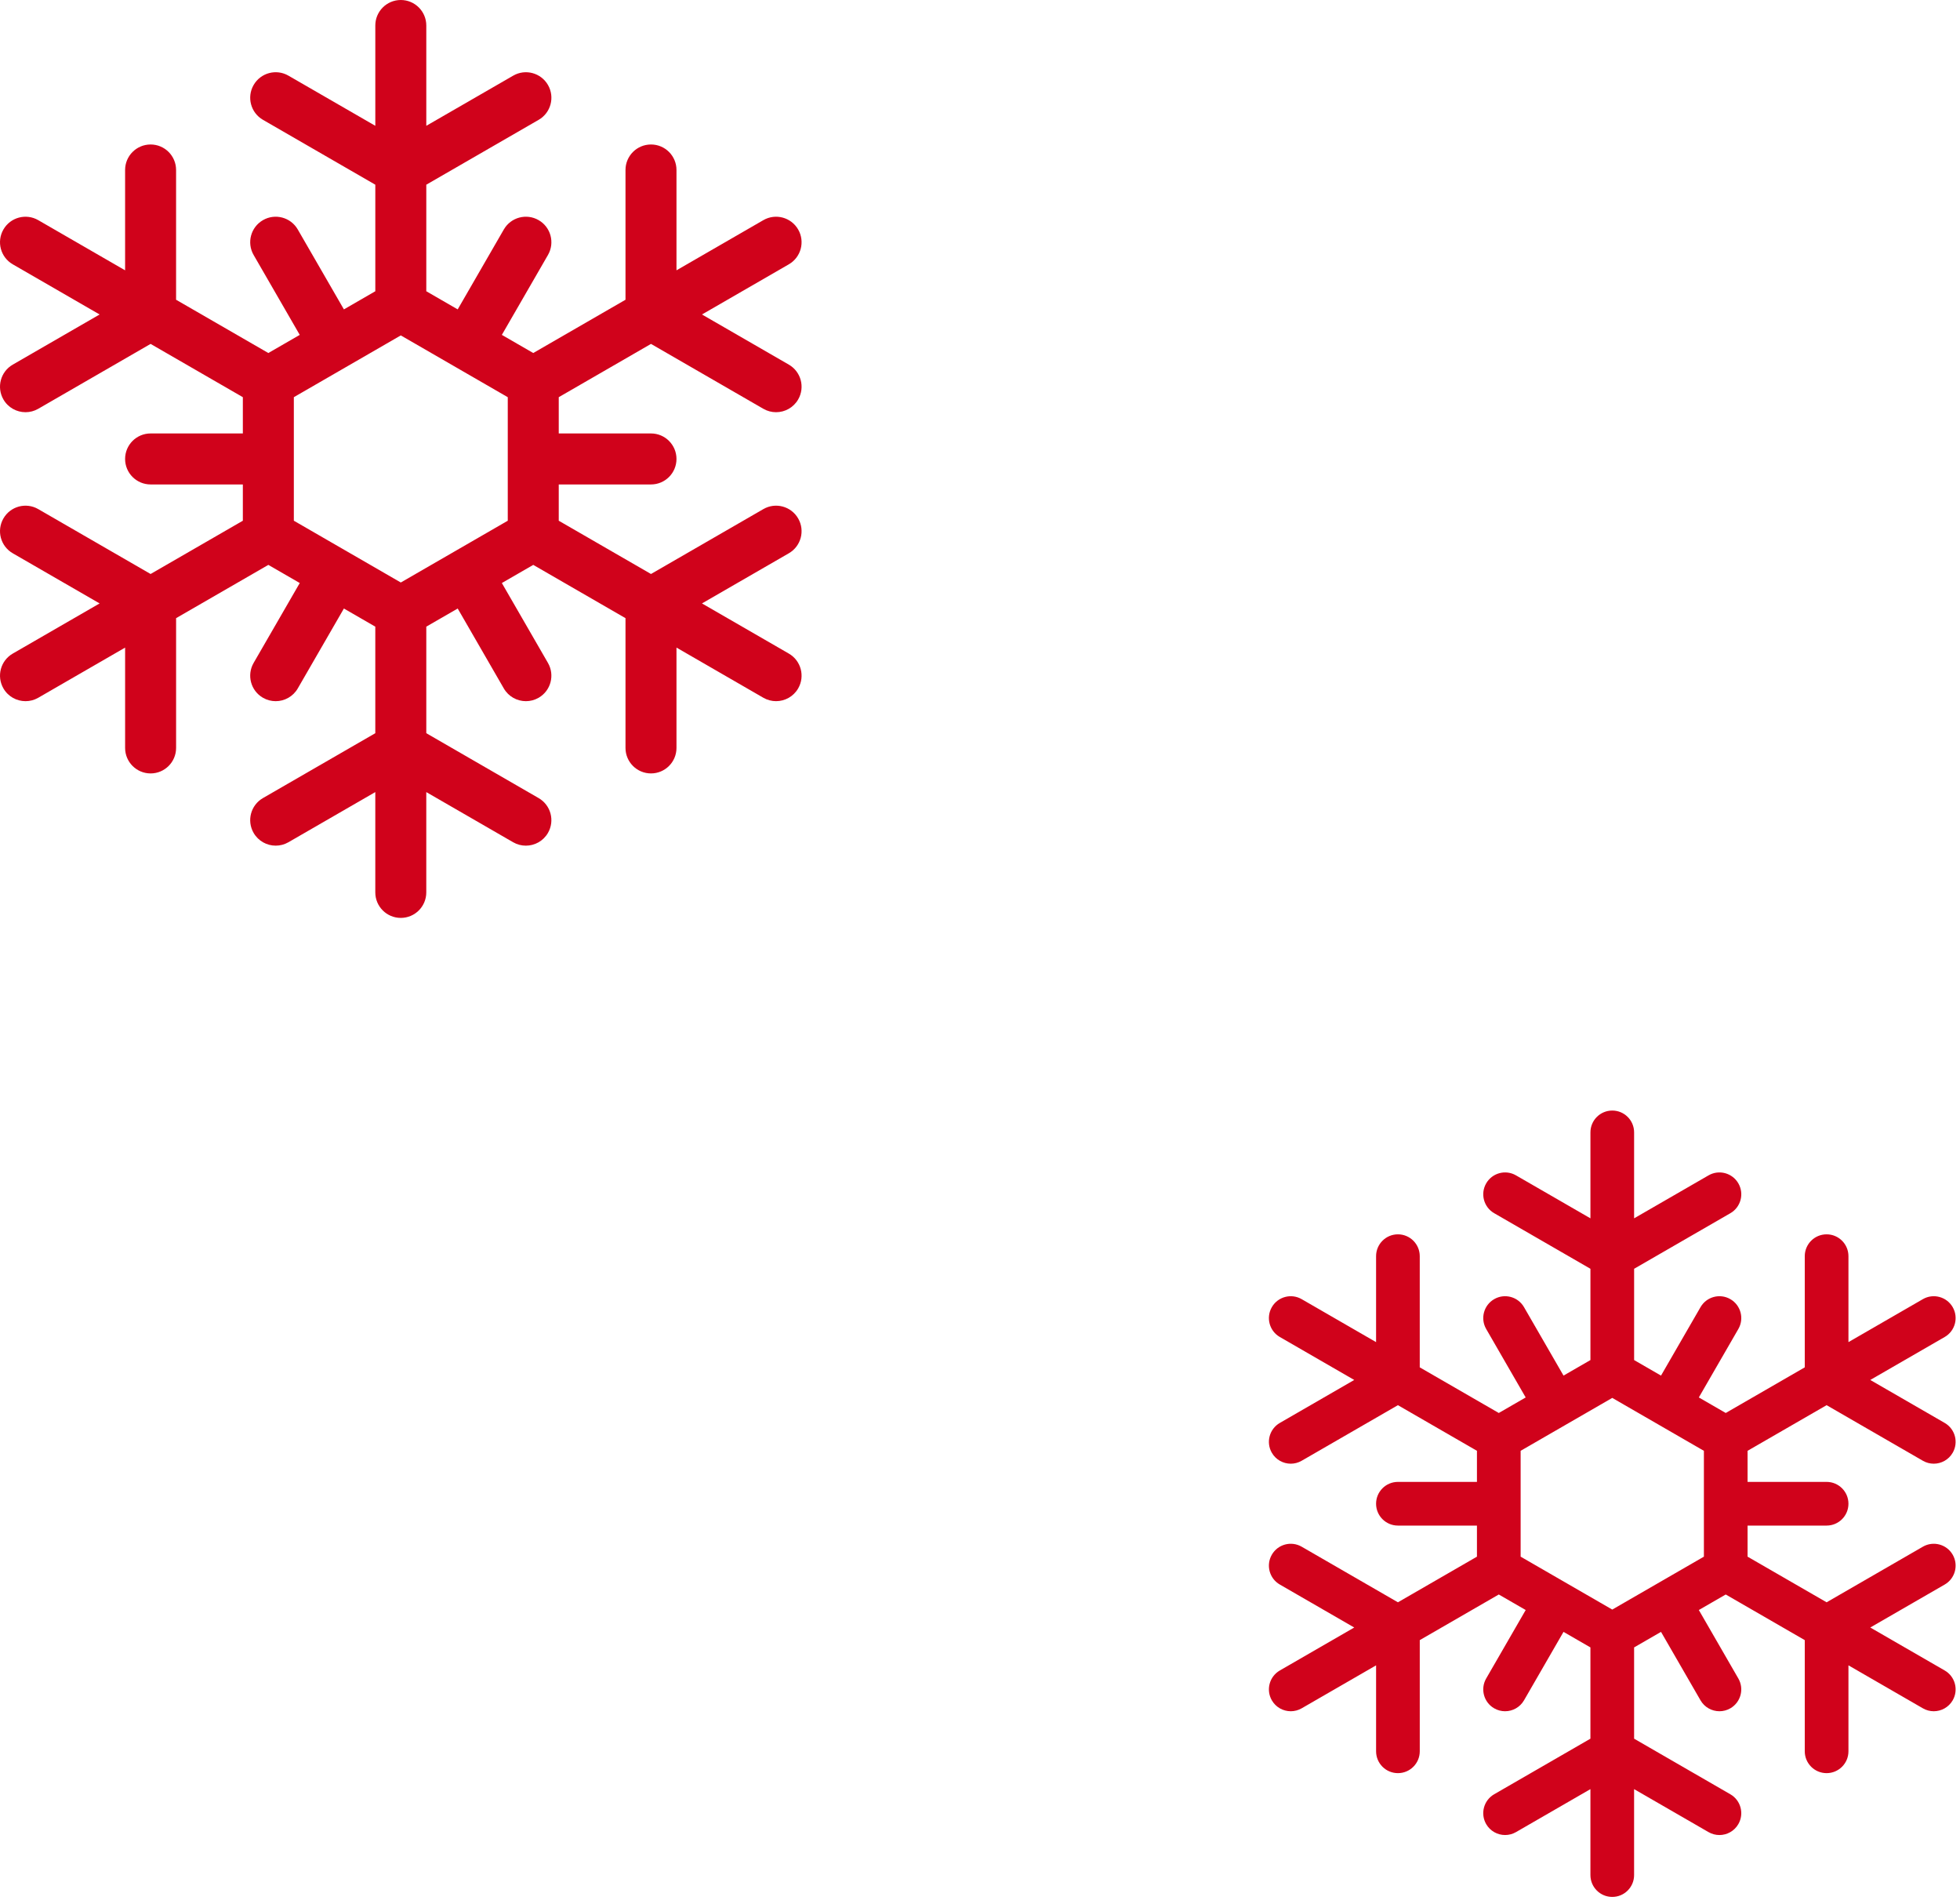 <?xml version="1.0" encoding="UTF-8" standalone="no"?>
<svg width="173px" height="168px" viewBox="0 0 173 168" version="1.1" xmlns="http://www.w3.org/2000/svg" xmlns:xlink="http://www.w3.org/1999/xlink">
    <!-- Generator: Sketch 50.2 (55047) - http://www.bohemiancoding.com/sketch -->
    <title>01-left</title>
    <desc>Created with Sketch.</desc>
    <defs></defs>
    <g id="Page-1" stroke="none" stroke-width="1" fill="none" fill-rule="evenodd">
        <g id="01-Angebote-Januar-Copy-2" transform="translate(-54, -87)" fill="#D0021B" fill-rule="nonzero">
            <g id="Icons" transform="translate(54, 41)">
                <g id="01-left" transform="translate(0, 46)">
                    <path d="M112.259,150.045 C112.616,150.663 113.264,151.008 113.93,151.008 C114.257,151.008 114.589,150.925 114.892,150.75 L121.461,146.958 L121.461,154.543 C121.461,155.608 122.324,156.47 123.388,156.47 C124.453,156.47 125.316,155.608 125.316,154.543 L125.316,144.732 L132.291,140.705 L134.666,142.076 L131.178,148.117 C130.646,149.039 130.961,150.218 131.884,150.75 C132.187,150.926 132.519,151.008 132.846,151.008 C133.512,151.008 134.16,150.662 134.517,150.045 L138.004,144.004 L140.379,145.375 L140.379,153.429 L131.883,158.334 C130.961,158.866 130.645,160.045 131.177,160.967 C131.534,161.585 132.182,161.931 132.848,161.931 C133.175,161.931 133.507,161.848 133.81,161.673 L140.379,157.881 L140.379,165.465 C140.379,166.53 141.242,167.393 142.306,167.393 C143.371,167.393 144.234,166.53 144.234,165.465 L144.234,157.881 L150.802,161.673 C151.106,161.849 151.438,161.932 151.765,161.932 C152.431,161.932 153.079,161.585 153.435,160.968 C153.967,160.046 153.652,158.867 152.73,158.335 L144.235,153.429 L144.235,145.375 L146.61,144.004 L150.097,150.045 C150.454,150.663 151.102,151.008 151.768,151.008 C152.095,151.008 152.426,150.925 152.73,150.75 C153.652,150.218 153.967,149.039 153.435,148.117 L149.948,142.076 L152.323,140.705 L159.298,144.732 L159.298,154.542 C159.298,155.607 160.161,156.47 161.226,156.47 C162.291,156.47 163.154,155.607 163.154,154.542 L163.154,146.957 L169.722,150.749 C170.026,150.925 170.357,151.008 170.684,151.008 C171.35,151.008 171.999,150.661 172.355,150.044 C172.887,149.122 172.572,147.943 171.65,147.411 L165.081,143.619 L171.65,139.827 C172.572,139.295 172.887,138.116 172.355,137.194 C171.823,136.272 170.643,135.955 169.722,136.488 L161.226,141.394 L154.25,137.367 L154.25,134.624 L161.226,134.624 C162.291,134.624 163.154,133.761 163.154,132.696 C163.154,131.632 162.291,130.769 161.226,130.769 L154.25,130.769 L154.25,128.026 L161.226,123.999 L169.722,128.904 C170.026,129.08 170.357,129.163 170.684,129.163 C171.35,129.163 171.999,128.817 172.355,128.199 C172.887,127.277 172.572,126.098 171.65,125.566 L165.081,121.774 L171.65,117.982 C172.572,117.45 172.887,116.271 172.355,115.349 C171.823,114.427 170.643,114.11 169.722,114.643 L163.154,118.435 L163.154,110.851 C163.154,109.786 162.291,108.923 161.226,108.923 C160.161,108.923 159.298,109.786 159.298,110.851 L159.298,120.661 L152.323,124.688 L149.948,123.317 L153.436,117.276 C153.968,116.354 153.653,115.175 152.731,114.643 C151.808,114.109 150.629,114.427 150.098,115.348 L146.61,121.389 L144.236,120.018 L144.236,111.963 L152.732,107.059 C153.654,106.527 153.969,105.348 153.437,104.426 C152.905,103.504 151.725,103.186 150.804,103.72 L144.235,107.511 L144.235,99.928 C144.235,98.863 143.372,98 142.307,98 C141.242,98 140.38,98.863 140.38,99.928 L140.38,107.511 L133.811,103.72 C132.888,103.185 131.71,103.504 131.178,104.425 C130.646,105.347 130.961,106.526 131.884,107.058 L140.38,111.963 L140.38,120.018 L138.005,121.389 L134.517,115.348 C133.985,114.426 132.805,114.109 131.884,114.643 C130.961,115.175 130.646,116.354 131.178,117.276 L134.665,123.317 L132.291,124.688 L125.315,120.661 L125.315,110.851 C125.315,109.786 124.452,108.923 123.388,108.923 C122.323,108.923 121.46,109.786 121.46,110.851 L121.46,118.435 L114.892,114.643 C113.969,114.11 112.79,114.428 112.259,115.349 C111.726,116.271 112.042,117.45 112.964,117.982 L119.532,121.774 L112.964,125.566 C112.042,126.098 111.726,127.277 112.259,128.199 C112.615,128.817 113.263,129.163 113.929,129.163 C114.256,129.163 114.588,129.08 114.892,128.904 L123.388,123.999 L130.363,128.026 L130.363,130.769 L123.388,130.769 C122.323,130.769 121.46,131.632 121.46,132.696 C121.46,133.761 122.323,134.624 123.388,134.624 L130.363,134.624 L130.363,137.367 L123.388,141.394 L114.892,136.488 C113.969,135.955 112.79,136.272 112.259,137.194 C111.726,138.116 112.042,139.295 112.964,139.827 L119.532,143.619 L112.964,147.411 C112.043,147.944 111.726,149.122 112.259,150.045 Z M134.219,128.026 L142.307,123.357 L150.395,128.027 L150.395,137.367 L142.307,142.036 L134.219,137.366 L134.219,128.026 Z" id="snowlake"></path>
                    <path d="M0.303,60.75 C0.719,61.472 1.475,61.875 2.253,61.875 C2.635,61.875 3.022,61.778 3.376,61.574 L11.043,57.147 L11.043,66.001 C11.043,67.243 12.05,68.251 13.293,68.251 C14.536,68.251 15.543,67.243 15.543,66.001 L15.543,54.549 L23.686,49.848 L26.458,51.449 L22.386,58.5 C21.765,59.576 22.133,60.953 23.209,61.574 C23.564,61.779 23.951,61.875 24.333,61.875 C25.11,61.875 25.867,61.471 26.283,60.75 L30.354,53.699 L33.126,55.299 L33.126,64.701 L23.209,70.426 C22.132,71.047 21.764,72.423 22.385,73.499 C22.802,74.221 23.558,74.624 24.335,74.624 C24.717,74.624 25.104,74.527 25.459,74.323 L33.126,69.897 L33.126,78.75 C33.126,79.993 34.133,81 35.376,81 C36.619,81 37.626,79.993 37.626,78.75 L37.626,69.898 L45.293,74.324 C45.647,74.529 46.034,74.625 46.416,74.625 C47.194,74.625 47.95,74.221 48.366,73.5 C48.987,72.424 48.619,71.048 47.543,70.427 L37.627,64.701 L37.627,55.299 L40.399,53.699 L44.469,60.75 C44.886,61.472 45.642,61.875 46.42,61.875 C46.801,61.875 47.188,61.778 47.543,61.574 C48.619,60.953 48.987,59.576 48.366,58.5 L44.296,51.449 L47.068,49.848 L55.21,54.549 L55.21,66 C55.21,67.243 56.217,68.25 57.46,68.25 C58.703,68.25 59.71,67.243 59.71,66 L59.71,57.146 L67.377,61.573 C67.732,61.778 68.119,61.874 68.5,61.874 C69.278,61.874 70.035,61.47 70.45,60.749 C71.071,59.673 70.703,58.297 69.627,57.676 L61.96,53.249 L69.627,48.823 C70.703,48.202 71.071,46.826 70.45,45.75 C69.829,44.673 68.452,44.303 67.377,44.926 L57.46,50.652 L49.318,45.951 L49.318,42.75 L57.46,42.75 C58.703,42.75 59.71,41.743 59.71,40.5 C59.71,39.257 58.703,38.25 57.46,38.25 L49.318,38.25 L49.318,35.049 L57.46,30.348 L67.377,36.074 C67.732,36.279 68.119,36.375 68.5,36.375 C69.278,36.375 70.035,35.971 70.45,35.25 C71.071,34.174 70.703,32.798 69.627,32.177 L61.96,27.751 L69.627,23.324 C70.703,22.703 71.071,21.327 70.45,20.251 C69.829,19.174 68.452,18.805 67.377,19.427 L59.71,23.854 L59.71,15 C59.71,13.757 58.703,12.75 57.46,12.75 C56.217,12.75 55.21,13.757 55.21,15 L55.21,26.451 L47.068,31.152 L44.296,29.552 L48.367,22.5 C48.988,21.424 48.62,20.047 47.544,19.427 C46.466,18.804 45.09,19.174 44.47,20.25 L40.399,27.302 L37.627,25.701 L37.627,16.299 L47.545,10.574 C48.621,9.953 48.989,8.577 48.368,7.501 C47.747,6.424 46.37,6.053 45.295,6.677 L37.627,11.102 L37.627,2.25 C37.627,1.007 36.619,0 35.377,0 C34.134,0 33.127,1.007 33.127,2.25 L33.127,11.102 L25.459,6.676 C24.382,6.053 23.007,6.424 22.386,7.5 C21.765,8.576 22.133,9.952 23.209,10.573 L33.127,16.299 L33.127,25.701 L30.355,27.302 L26.283,20.25 C25.662,19.174 24.285,18.804 23.209,19.427 C22.133,20.047 21.765,21.424 22.386,22.5 L26.457,29.552 L23.685,31.152 L15.542,26.451 L15.542,15 C15.542,13.757 14.535,12.75 13.292,12.75 C12.049,12.75 11.042,13.757 11.042,15 L11.042,23.854 L3.375,19.427 C2.298,18.805 0.922,19.175 0.302,20.251 C-0.319,21.327 0.049,22.703 1.125,23.324 L8.792,27.751 L1.125,32.177 C0.049,32.798 -0.319,34.174 0.302,35.25 C0.718,35.972 1.474,36.375 2.252,36.375 C2.634,36.375 3.021,36.278 3.375,36.074 L13.292,30.348 L21.435,35.049 L21.435,38.25 L13.292,38.25 C12.049,38.25 11.042,39.257 11.042,40.5 C11.042,41.743 12.049,42.75 13.292,42.75 L21.435,42.75 L21.435,45.951 L13.292,50.652 L3.375,44.926 C2.298,44.303 0.922,44.674 0.302,45.75 C-0.319,46.826 0.049,48.202 1.125,48.823 L8.792,53.249 L1.125,57.676 C0.05,58.297 -0.319,59.674 0.303,60.75 Z M25.936,35.049 L35.377,29.598 L44.818,35.05 L44.818,45.951 L35.377,51.402 L25.936,45.95 L25.936,35.049 Z" id="snowlake-copy"></path>
                </g>
            </g>
        </g>
    </g>
</svg>
